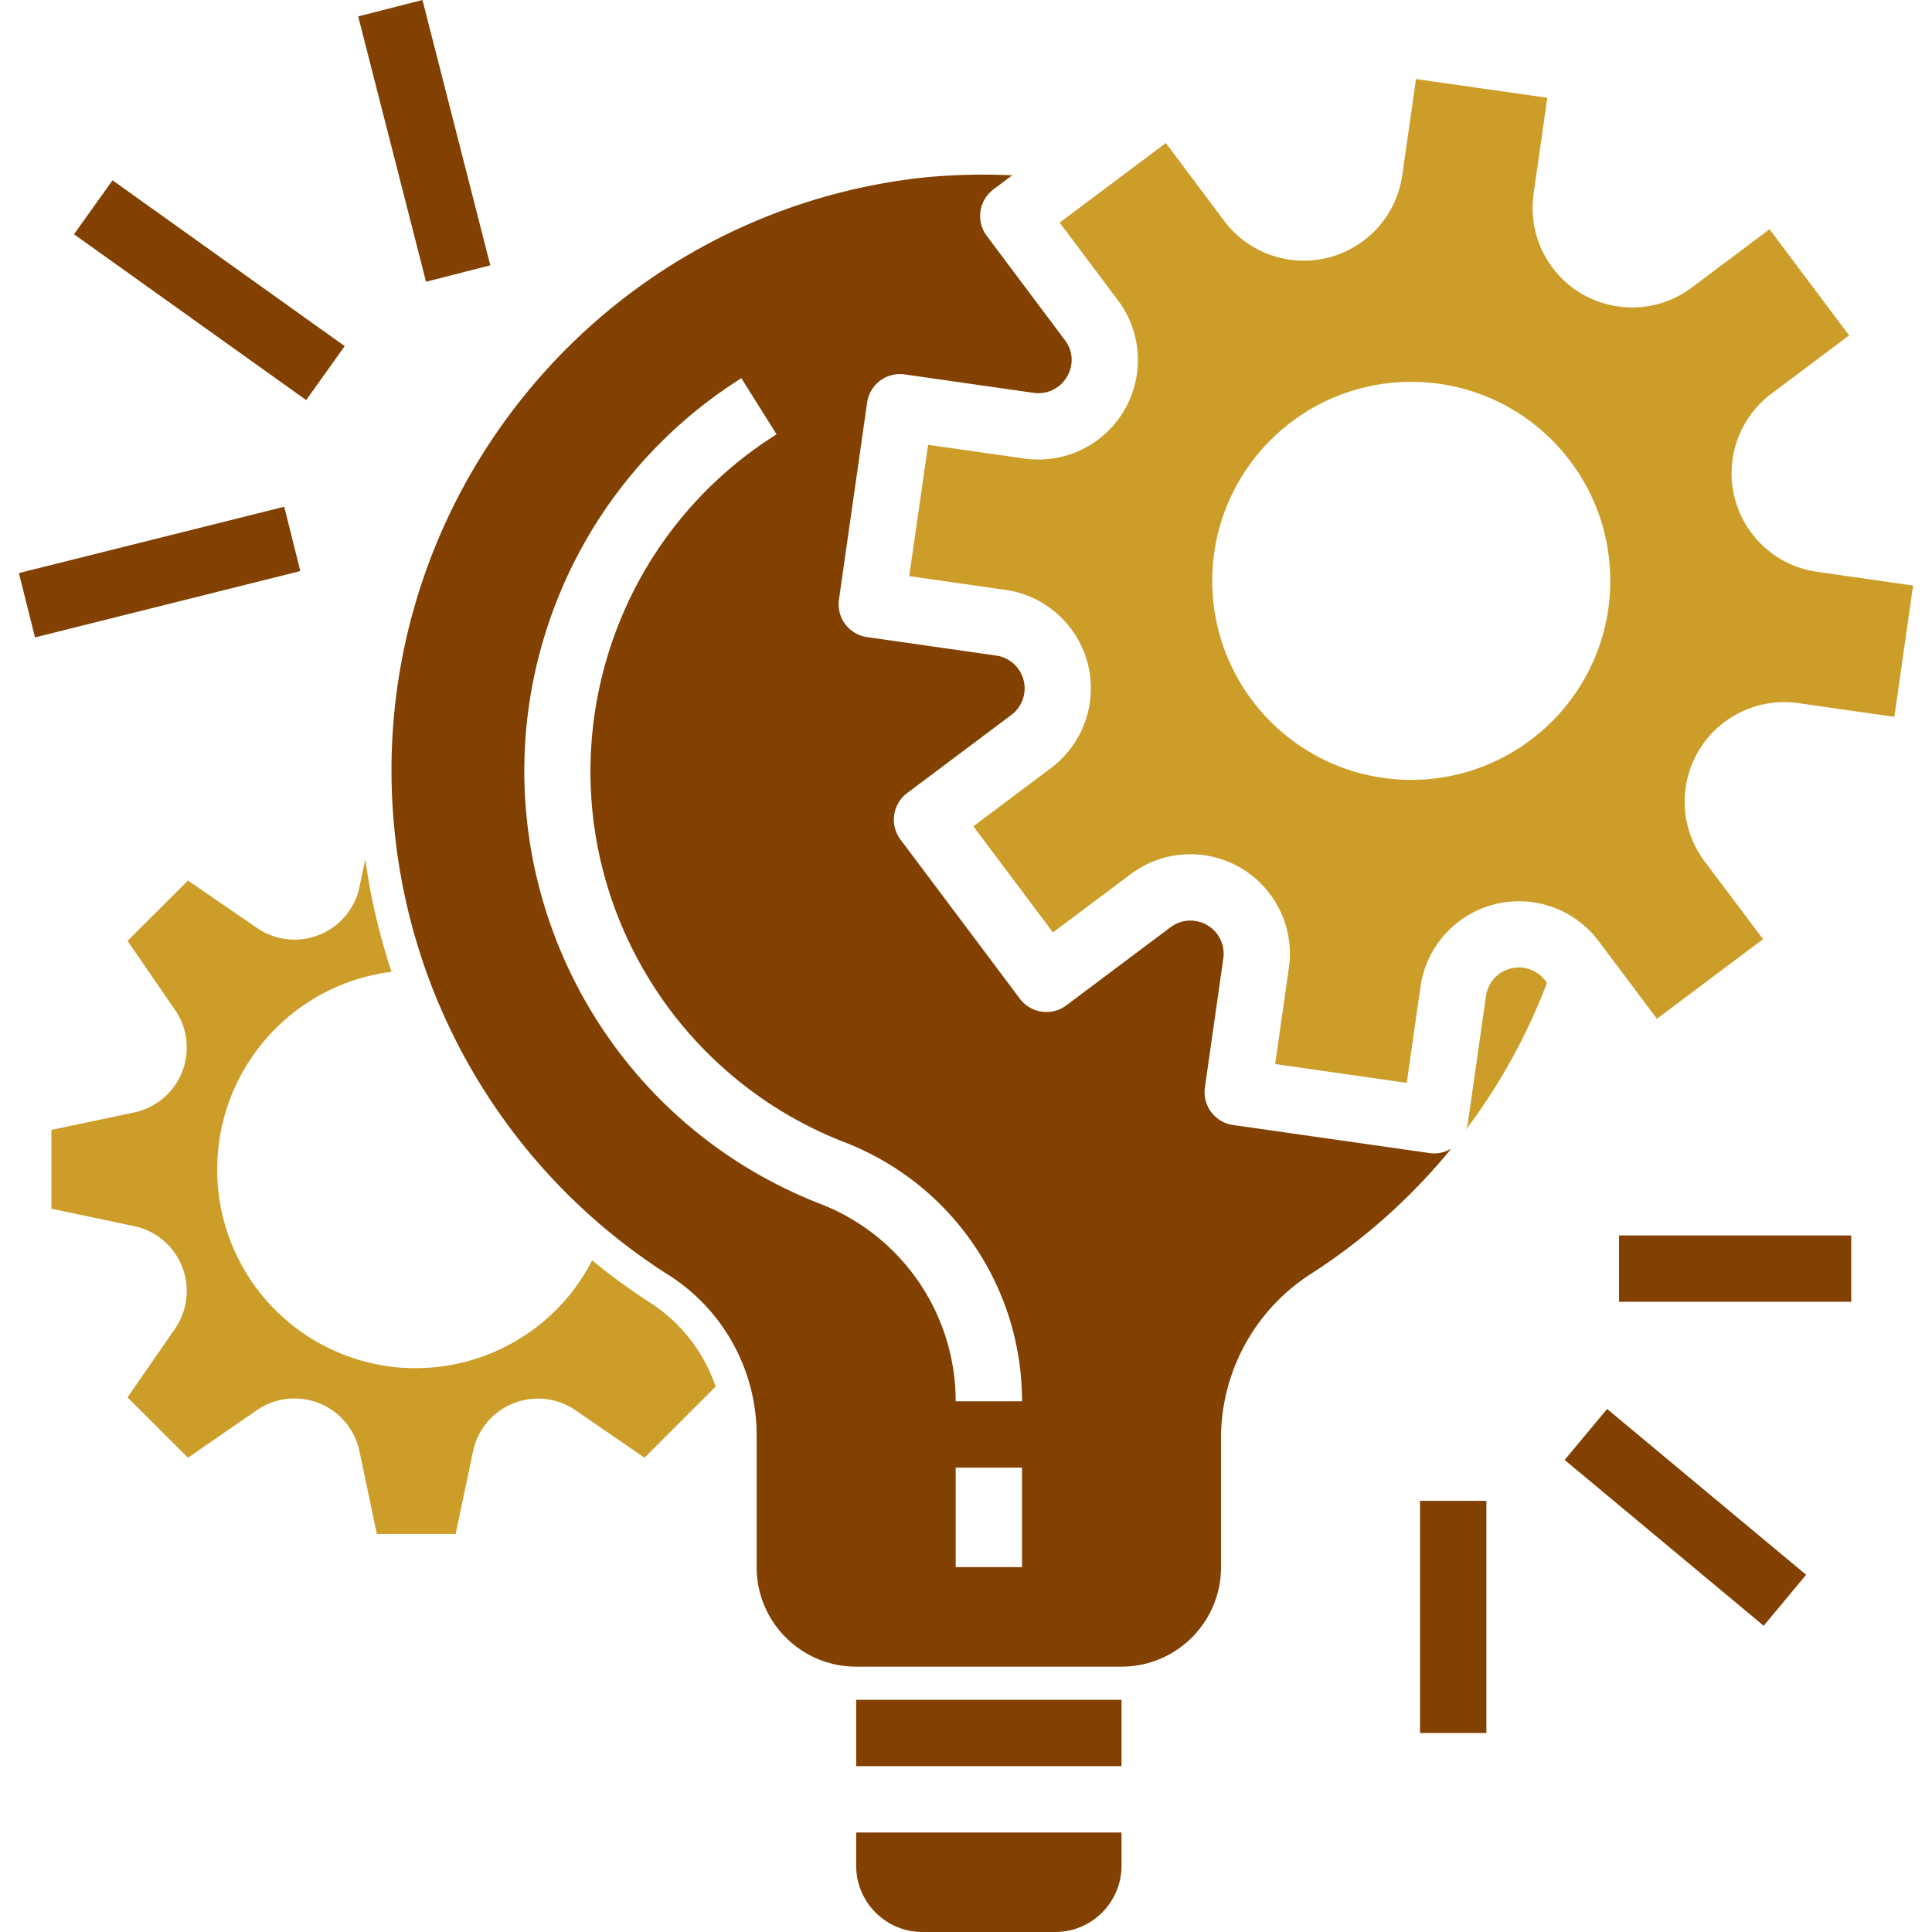 <?xml version="1.0" encoding="UTF-8"?>
<svg xmlns="http://www.w3.org/2000/svg" viewBox="0 0 465.987 465.987">
  <path d="M372.735 236.547a8 8 0 00-14.32 3.672l-4.44 31.12c-.107.4-.247.79-.416 1.168a143.811 143.811 0 0019.56-35.448z" fill="#cd9d29"></path>
  <path d="M346.047 278.203c-.377 0-.754-.024-1.128-.072l-47.52-6.792a8 8 0 01-6.784-9.054v-.002l4.44-31.12a8 8 0 00-12.712-7.528l-25.152 18.856a8 8 0 01-11.2-1.6l-28.8-38.4a8 8 0 011.6-11.2l25.144-18.856a8 8 0 00-3.672-14.32l-31.12-4.448a8 8 0 01-6.793-9.047l.001-.009 6.792-47.512a8 8 0 019.047-6.793l.009.001 31.12 4.448a7.952 7.952 0 008-3.848 7.832 7.832 0 00-.48-8.88l-18.84-25.136a8 8 0 011.6-11.2l4.536-3.4a146.69 146.69 0 00-22.032.592C143.087 51.905 86.347 123.274 95.369 202.29a143.998 143.998 0 0065.438 104.945 45.871 45.871 0 0121.696 38.424v32.328c0 13.255 10.745 24 24 24h64c13.255 0 24-10.745 24-24v-31.664a47.127 47.127 0 0122.16-39.376 144.964 144.964 0 0033.384-29.92 7.99 7.99 0 01-4 1.176zm-99.544 99.784h-16v-24h16zm-16-40c-.005-21.152-13.048-40.112-32.8-47.68-57.609-22.526-86.049-87.487-63.523-145.096a111.999 111.999 0 0144.635-53.992l8.488 13.536c-44.875 28.237-58.362 87.505-30.125 132.38a96.002 96.002 0 0046.301 38.284c25.928 9.917 43.044 34.808 43.024 62.568zM206.503 441.987v8c0 8.837 7.163 16 16 16h32c8.837 0 16-7.163 16-16v-8z" fill="#824001"></path>
  <path d="M156.487 313.987a151.402 151.402 0 01-13.672-9.992c-12.077 23.51-40.925 32.778-64.435 20.702a47.857 47.857 0 01-25.989-42.71c.037-24.187 18.05-44.575 42.048-47.592a152.348 152.348 0 01-6.336-27.128l-1.4 6.656c-1.818 8.647-10.303 14.183-18.95 12.365a15.983 15.983 0 01-5.778-2.477l-16.64-11.424-14.576 14.544 11.456 16.656c5.014 7.276 3.18 17.24-4.096 22.254a16.003 16.003 0 01-5.784 2.482l-19.944 4.2v19.008l19.944 4.2c8.647 1.821 14.181 10.307 12.36 18.954a15.994 15.994 0 01-2.488 5.79l-11.448 16.568 14.576 14.544 16.624-11.456c7.276-5.014 17.24-3.18 22.254 4.096a16.003 16.003 0 012.482 5.784l4.192 19.976h19.016l4.192-19.944c1.82-8.647 10.305-14.182 18.952-12.362a16.003 16.003 0 015.784 2.482l16.616 11.424 17.16-17.16a39.05 39.05 0 00-16.12-20.44z" fill="#cd9d29"></path>
  <path d="M206.503 409.987h64v16h-64z" fill="#824001"></path>
  <path d="M438.255 137.915c-13.121-1.876-22.237-14.035-20.361-27.156a23.997 23.997 0 019.361-15.804l18.744-14.064-19.2-25.6-18.744 14.056c-10.602 7.956-25.646 5.81-33.601-4.791a24.002 24.002 0 01-4.567-17.769l3.312-23.2-31.672-4.52-3.312 23.2c-1.877 13.121-14.035 22.237-27.156 20.361a23.997 23.997 0 01-15.804-9.361l-14.064-18.776-25.6 19.2 14.056 18.744c7.954 10.603 5.807 25.646-4.796 33.601a23.998 23.998 0 01-17.804 4.559l-23.2-3.312-4.544 31.68 23.2 3.312c13.121 1.877 22.237 14.035 20.361 27.156a23.997 23.997 0 01-9.361 15.804l-18.736 14.064 19.2 25.6 18.744-14.056c10.603-7.954 25.646-5.807 33.601 4.796a24 24 0 014.559 17.804l-3.312 23.2 31.744 4.544 3.312-23.2c1.877-13.121 14.035-22.237 27.156-20.361a23.997 23.997 0 0115.804 9.361l14.064 18.736 25.6-19.2-14.104-18.776c-7.951-10.605-5.8-25.648 4.805-33.599a24 24 0 0117.763-4.561l23.2 3.312 4.52-31.672zm-97.864 50.184c-26.51 0-48-21.49-48-48s21.49-48 48-48 48 21.49 48 48c-.031 26.497-21.503 47.969-48 48z" fill="#cd9d29"></path>
  <path d="M390.503 297.987h56v16h-56zM377.383 352.128l10.242-12.293 48.003 39.994-10.241 12.293zM342.503 361.987h16v56h-16zM4.56 138.22l63.996-15.998 3.878 15.514-63.996 15.998zM17.849 56.5l9.294-13.012L83.14 83.483l-9.295 13.013zM86.394 3.958l15.5-3.963 16.363 63.995-15.5 3.963z" fill="#824001"></path>
</svg>
